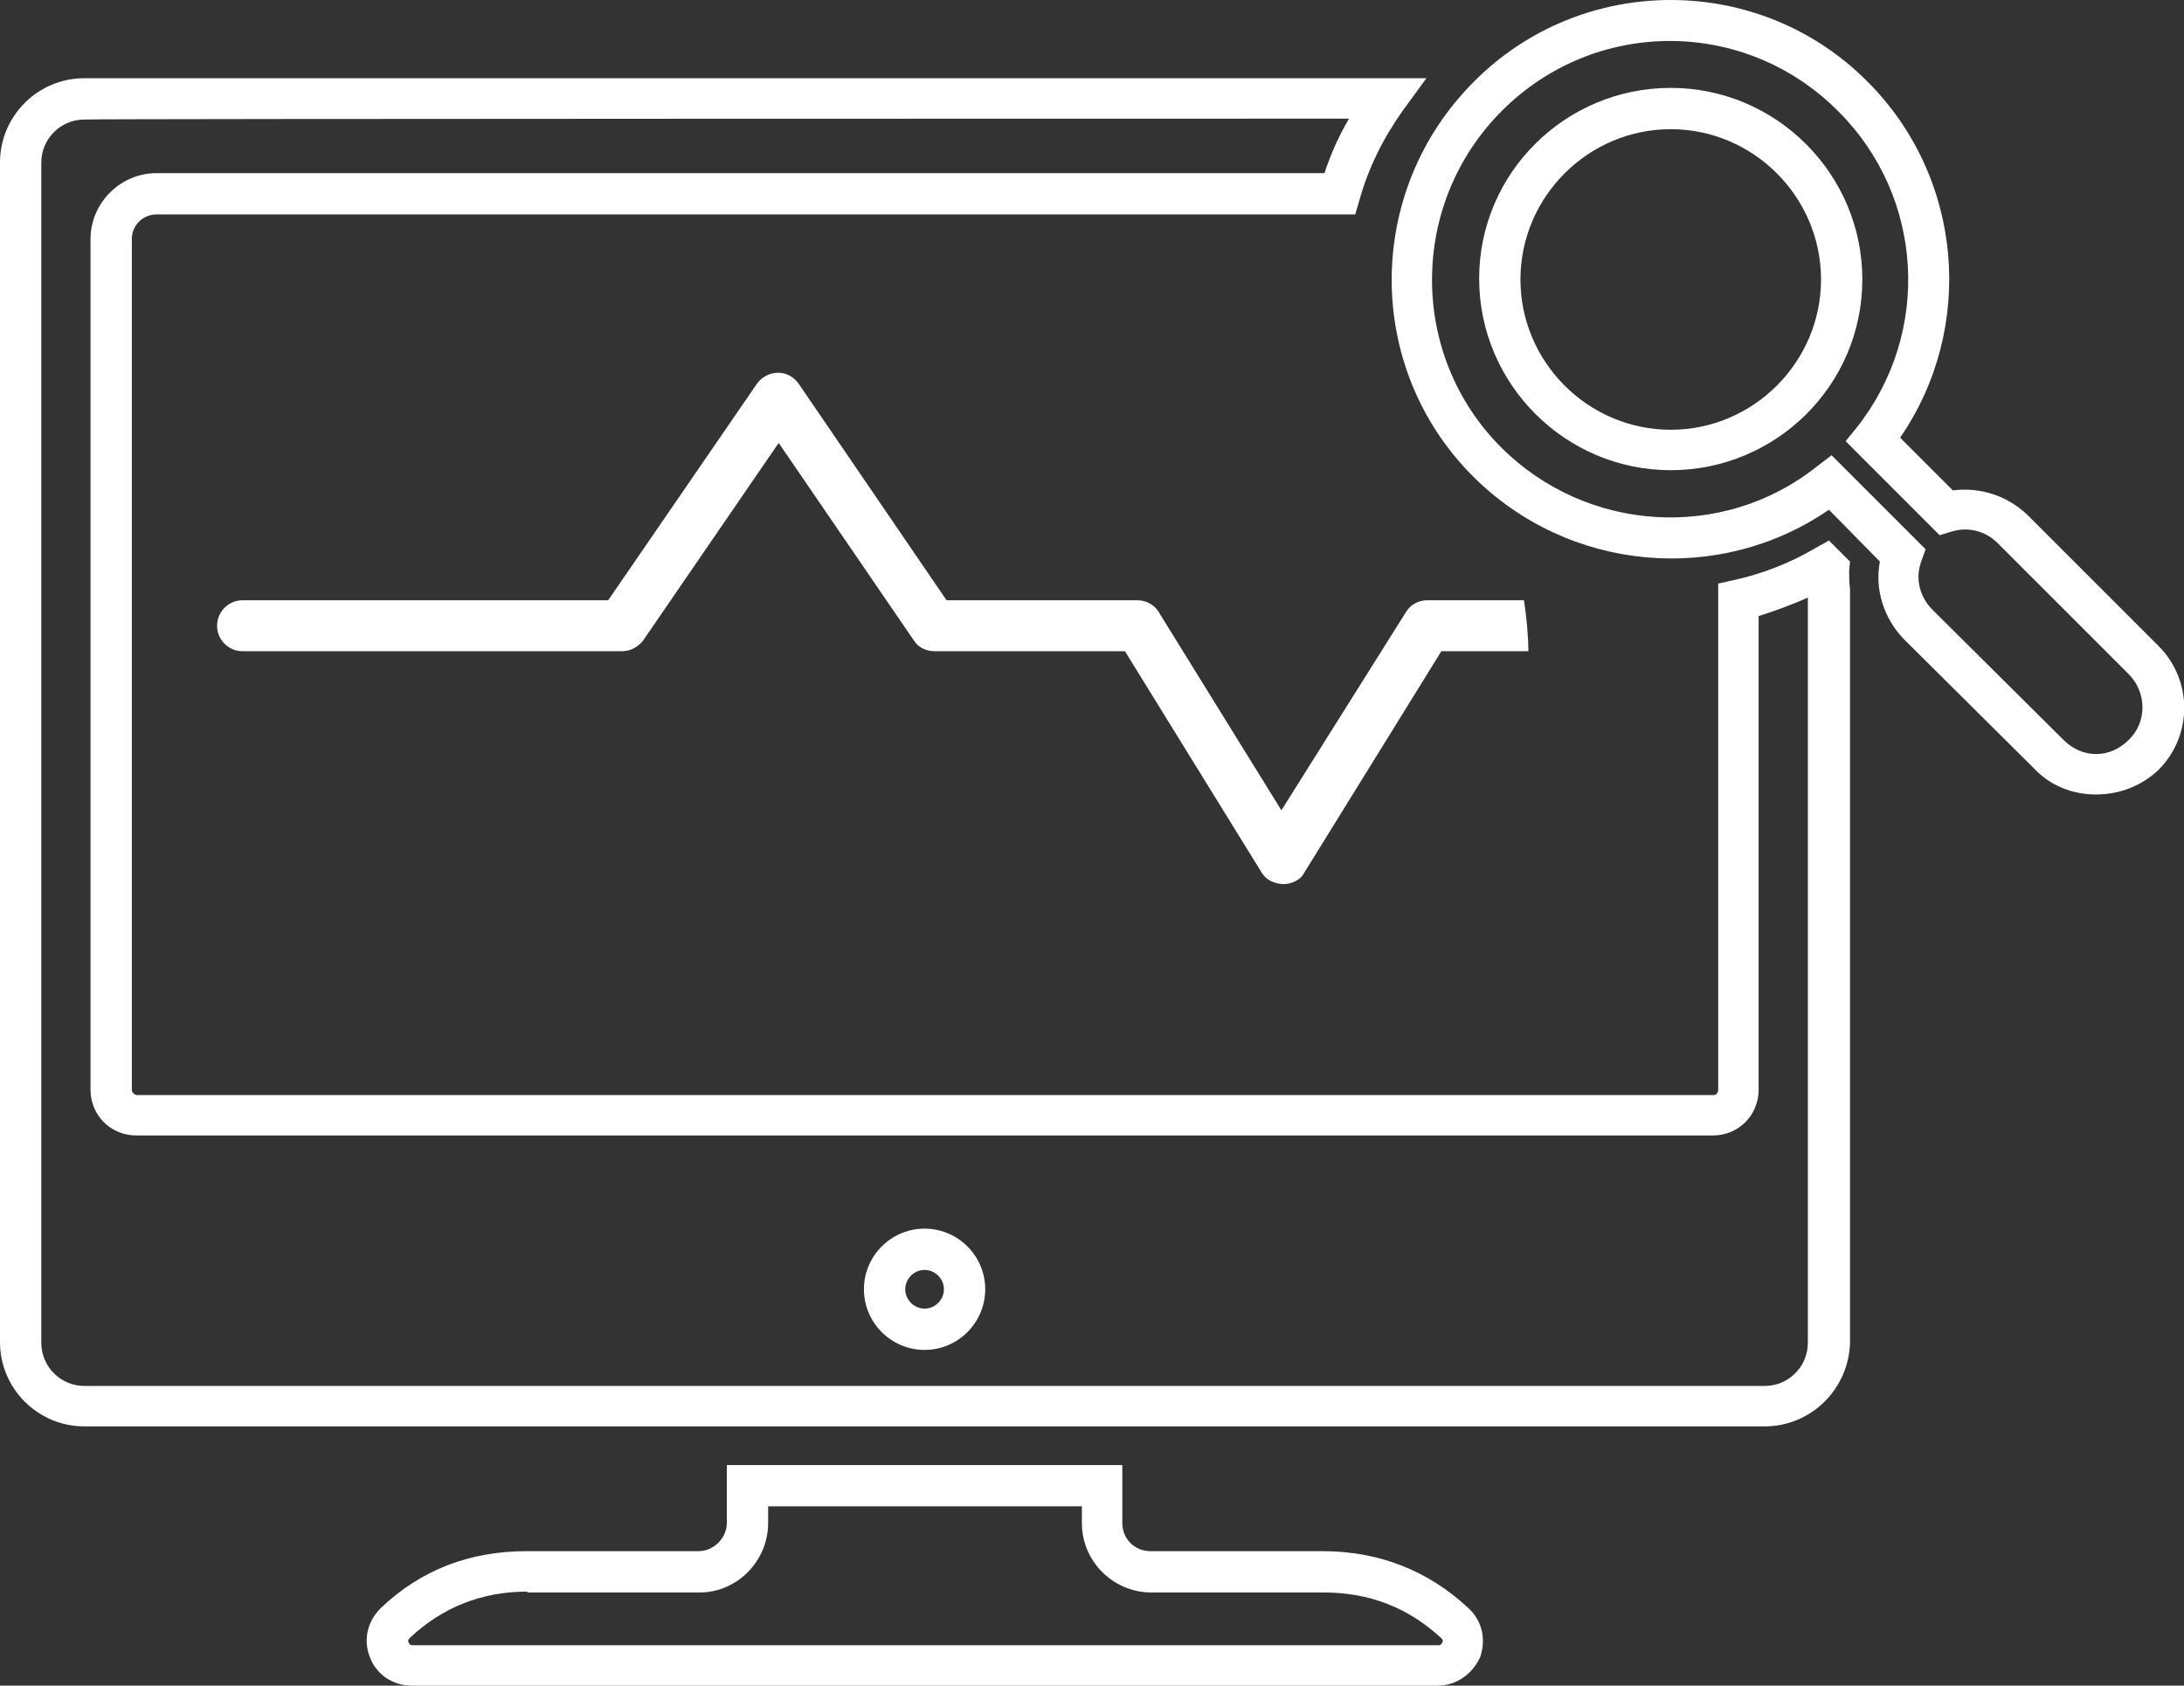 <?xml version="1.0" encoding="utf-8"?>
<!-- Generator: Adobe Illustrator 28.0.0, SVG Export Plug-In . SVG Version: 6.00 Build 0)  -->
<svg version="1.1" id="Layer_1" xmlns="http://www.w3.org/2000/svg" xmlns:xlink="http://www.w3.org/1999/xlink" x="0px" y="0px"
	 viewBox="0 0 248.5 191.8" style="enable-background:new 0 0 248.5 191.8;" xml:space="preserve">
<rect x="0" y="0" width="248.5" height="191.8" fill="#333333" stroke="none"/>
<style type="text/css">
	.st0{fill:#FFFFFF;}
</style>
<g>
	<path class="st0" d="M163.6,191.8H46.8c-2.1,0-4-1.3-4.7-3.2c-0.8-2-0.3-4.1,1.2-5.6c4.6-4.4,10.2-6.5,16.6-6.5h19.6
		c1.7,0,3.2-1.5,3.2-3.2v-6.6h45v6.6c0,1.8,1.4,3.2,3.2,3.2h19.6c6.4,0,12,2.2,16.6,6.5c1.6,1.5,2,3.6,1.3,5.6
		C167.5,190.5,165.7,191.8,163.6,191.8L163.6,191.8z M60,181.1c-5.2,0-9.7,1.8-13.4,5.3c-0.2,0.2-0.2,0.4-0.1,0.5
		c0.1,0.2,0.2,0.3,0.4,0.3h116.8c0.2,0,0.3-0.1,0.4-0.3c0.1-0.1,0.1-0.3-0.1-0.5c-3.8-3.5-8.2-5.2-13.4-5.2h-19.6
		c-4.3,0-7.9-3.5-7.9-7.9v-1.9H87.4v1.9c0,4.3-3.5,7.9-7.8,7.9H60L60,181.1z"/>
</g>
<g>
	<path class="st0" d="M238.5,90.4L238.5,90.4c-2.7,0-5.2-1-7-2.9l-14.9-14.8c-2.3-2.4-3.3-5.7-2.7-8.8l-5.8-5.9
		c-12.5,8.6-29.6,7.1-40.5-3.8c-12.4-12.4-12.3-32.5,0.1-44.9C180-3.1,200.2-3.1,212.5,9.3c10.9,10.9,12.3,28,3.7,40.5l6,6
		c3.1-0.4,6.2,0.6,8.5,2.8l14.9,14.9c3.9,3.9,3.9,10.2,0,14.1C243.7,89.4,241.2,90.4,238.5,90.4L238.5,90.4z M208.4,51.8l10.7,10.7
		l-0.5,1.4c-0.7,1.9-0.2,4,1.3,5.5l14.9,14.8c1,1,2.3,1.6,3.7,1.6l0,0c1.4,0,2.7-0.6,3.7-1.6c2.1-2,2.1-5.4,0-7.5l-14.9-14.9
		c-1.4-1.4-3.4-1.9-5.3-1.3l-1.3,0.4L210,50.2l1.3-1.6c8.5-10.8,7.6-26.2-2.1-35.9C198.6,2,181.5,2,170.9,12.6
		c-10.6,10.6-10.6,27.8-0.1,38.3c9.7,9.7,25.2,10.7,35.9,2.2L208.4,51.8L208.4,51.8z"/>
</g>
<g>
	<path class="st0" d="M190.1,53.5c-12,0-21.8-9.8-21.8-21.8S178.1,10,190.1,10s21.8,9.8,21.8,21.8S202.1,53.5,190.1,53.5z
		 M190.1,14.7c-9.4,0-17.1,7.7-17.1,17.1s7.7,17.1,17.1,17.1s17.1-7.7,17.1-17.1S199.5,14.7,190.1,14.7z"/>
</g>
<path class="st0" d="M162.4,68.3c-1,0-1.9,0.5-2.4,1.3l-14.2,22.6L132,69.9c-0.5-1-1.5-1.6-2.6-1.6h-21.7L90.9,43.7
	c-0.2-0.3-0.5-0.6-0.8-0.8c-1.3-0.9-3.1-0.5-4,0.8L69.2,68.3H27.6c-1.6,0-2.9,1.3-2.9,2.9s1.3,2.9,2.9,2.9h43.2c1,0,2-0.6,2.5-1.4
	l15.3-22.3l15.4,22.5c0.5,0.8,1.4,1.2,2.4,1.2h2.9l18.7,0l15.5,25.1c0.4,0.7,1,1.1,1.8,1.3c0.8,0.2,1.5,0.1,2.2-0.3
	c0.4-0.2,0.7-0.5,0.9-0.9L164,74.1h9.9c0-1.6-0.2-3.9-0.5-5.8L162.4,68.3L162.4,68.3z"/>
<g>
	<path class="st0" d="M200.8,162.3H9.6c-5.3,0-9.6-4.3-9.6-9.6V18.5c0-5.3,4.3-9.6,9.6-9.6h152.7l-2.7,3.7
		c-2.2,3.1-3.9,6.5-4.9,10.1l-0.5,1.7H17.8c-1.5,0-2.8,1.2-2.8,2.8v96.8c0,0.3,0.3,0.6,0.6,0.6h179.4c0.3,0,0.5-0.3,0.5-0.6V66.4
		l1.8-0.4c3.2-0.7,6.3-1.9,9.2-3.6l1.6-0.9l2.4,2.4l-0.1,1c0,0.7,0,1.4,0.1,2.1l0,0.3v85.4C210.4,158,206.1,162.3,200.8,162.3
		L200.8,162.3z M9.6,13.6c-2.7,0-4.9,2.2-4.9,4.9v134.3c0,2.7,2.2,4.9,4.9,4.9h191.2c2.7,0,4.9-2.2,4.9-4.9V68
		c-1.8,0.8-3.7,1.5-5.6,2.1v53.9c0,2.9-2.3,5.2-5.2,5.2H15.5c-2.9,0-5.2-2.3-5.2-5.2V27.2c0-4.1,3.4-7.5,7.5-7.5h132.9
		c0.7-2.1,1.6-4.2,2.8-6.2C153.4,13.5,9.6,13.5,9.6,13.6z"/>
</g>
<g>
	<path class="st0" d="M105.2,153.6c-3.8,0-6.9-3.1-6.9-6.9s3.1-6.9,6.9-6.9s6.9,3.1,6.9,6.9S109,153.6,105.2,153.6z M105.2,144.5
		c-1.2,0-2.2,1-2.2,2.2s1,2.2,2.2,2.2s2.2-1,2.2-2.2S106.4,144.5,105.2,144.5z"/>
</g>
</svg>
